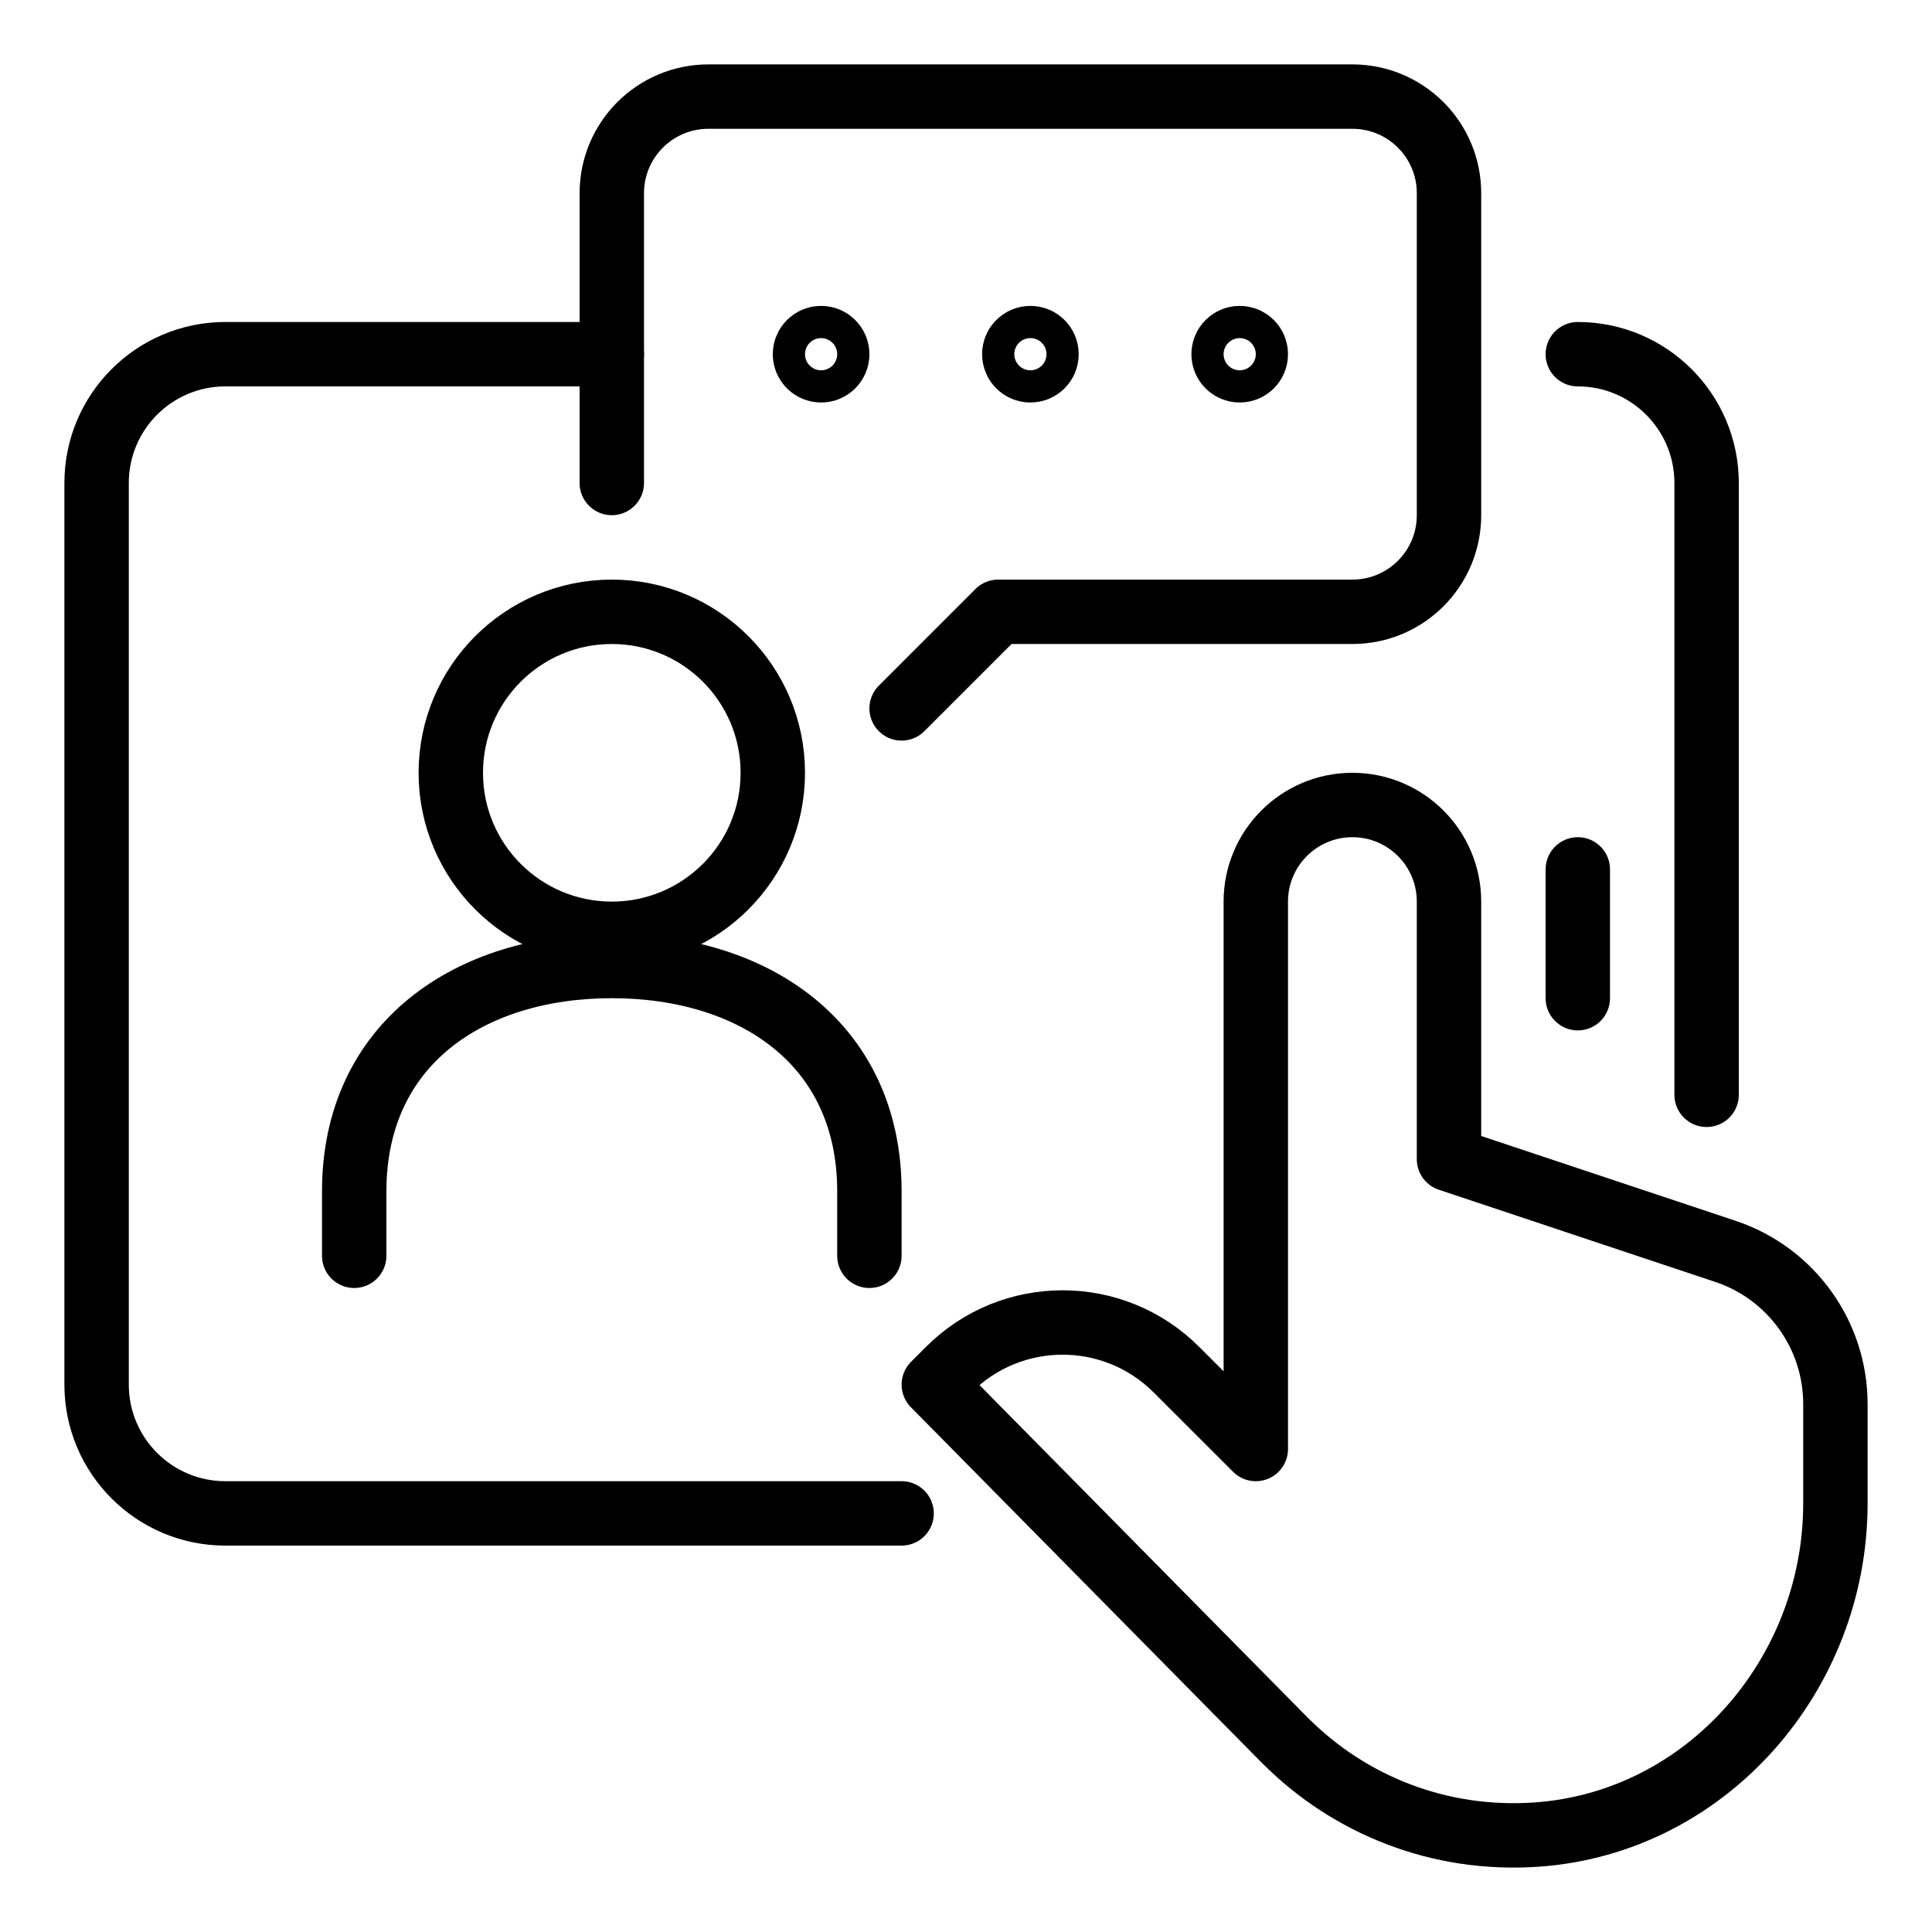 <?xml version="1.0" encoding="utf-8"?>
<!-- Generator: Adobe Illustrator 27.0.1, SVG Export Plug-In . SVG Version: 6.00 Build 0)  -->
<svg version="1.1" id="Layer_1" xmlns="http://www.w3.org/2000/svg" xmlns:xlink="http://www.w3.org/1999/xlink" x="0px" y="0px"
	 viewBox="0 0 60 60" style="enable-background:new 0 0 60 60;" xml:space="preserve">
<style type="text/css">
	.st0{fill:none;stroke:#000000;stroke-width:2;stroke-linecap:round;stroke-linejoin:round;}
	.st1{fill:none;stroke:#000000;stroke-width:2;stroke-linejoin:round;}
</style>
<g>
	<path class="st0" d="M49,11L49,11c2.209,0,4,1.791,4,4v19"/>
	<path class="st0" d="M28,47H7c-2.209,0-4-1.791-4-4v-28c0-2.209,1.791-4,4-4h12"/>
	<path class="st0" d="M47.714,56.975C53.003,56.608,57,51.994,57,46.693v-3.089
		c0-2.152-1.377-4.063-3.419-4.743L45,36v-8c0-1.657-1.343-3-3-3l0,0c-1.657,0-3,1.343-3,3v17
		l-2.465-2.464c-1.953-1.953-5.118-1.953-7.071,0L29,43l10.929,11.074l0.001-0.001
		C41.895,56.036,44.672,57.186,47.714,56.975z"/>
	<circle class="st1" cx="19" cy="24" r="5"/>
	<path class="st0" d="M27,39v-2c0-4.59-3.584-7-8-7c-4.416,0-8,2.41-8,7v2"/>
	<path class="st0" d="M19,15v-9c0-1.657,1.343-3,3-3h20c1.657,0,3,1.343,3,3v10c0,1.657-1.343,3-3,3H31l-3,3"/>
	<circle class="st0" cx="25.5" cy="11" r="0.5"/>
	<circle class="st0" cx="32" cy="11" r="0.5"/>
	<circle class="st0" cx="38.5" cy="11" r="0.5"/>
	<line class="st0" x1="49" y1="27" x2="49" y2="31"/>
</g>
</svg>
